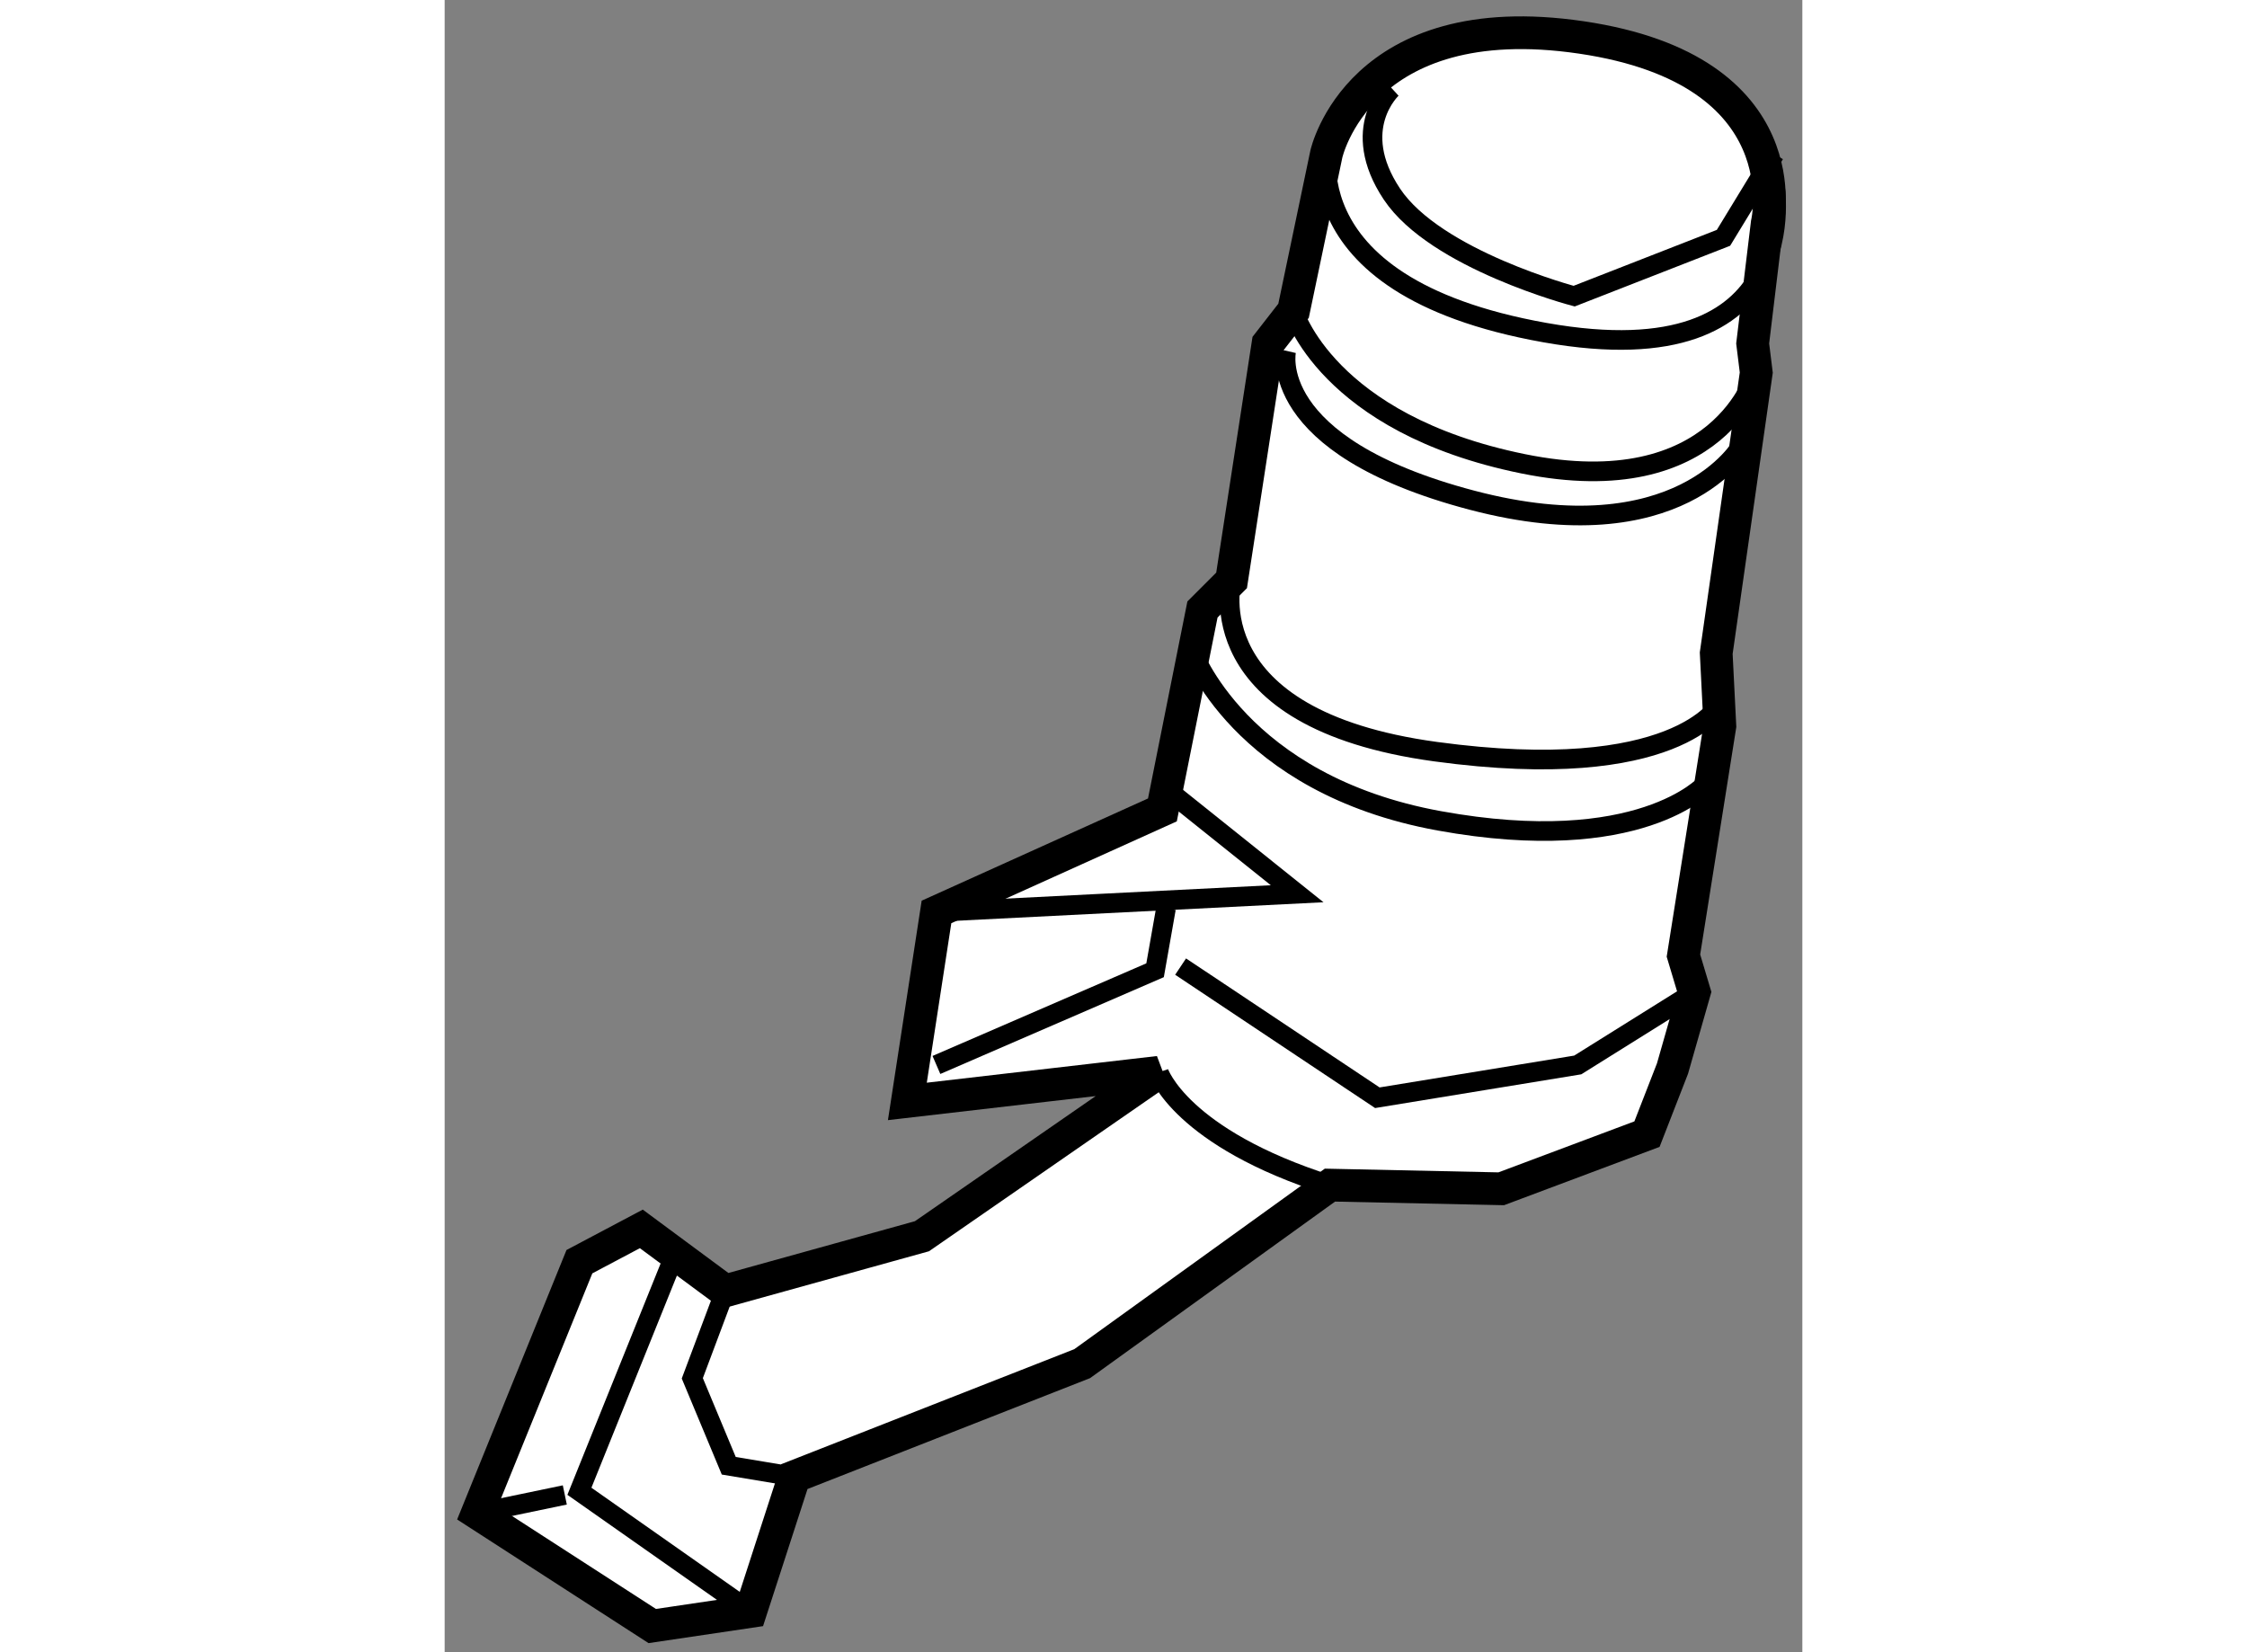 <?xml version="1.0" encoding="utf-8"?>
<!-- Generator: Adobe Illustrator 15.1.0, SVG Export Plug-In . SVG Version: 6.00 Build 0)  -->
<!DOCTYPE svg PUBLIC "-//W3C//DTD SVG 1.1//EN" "http://www.w3.org/Graphics/SVG/1.1/DTD/svg11.dtd">
<svg version="1.1" xmlns="http://www.w3.org/2000/svg" xmlns:xlink="http://www.w3.org/1999/xlink" x="0px" y="0px" width="244.8px"
	 height="180px" viewBox="82.043 44.161 20.745 25.245" enable-background="new 0 0 244.8 180" xml:space="preserve">
	
<rect x="82.043" y="44.161" width="20.745" height="25.245" fill="#808080" stroke="none"/>
	
<g><path fill="#FFFFFF" stroke="#000000" stroke-width="0.5" d="M86.328,63.885l-1.28-0.947l-0.946,0.501l-1.559,3.841l2.672,1.726			l1.503-0.223l0.668-2.06l4.398-1.726l3.786-2.728l2.617,0.056l2.227-0.835l0.39-1.002l0.334-1.169l-0.167-0.557l0.557-3.507			l-0.056-1.114l0.612-4.287l-0.055-0.445l0.222-1.837c0,0,0.557-2.338-2.839-2.839c-3.396-0.501-3.897,1.782-3.897,1.782			l-0.501,2.394l-0.39,0.501l-0.557,3.619l-0.445,0.445l-0.612,3.062l-3.452,1.559l-0.445,2.895l3.842-0.445l-3.619,2.505			L86.328,63.885z"></path><path fill="none" stroke="#000000" stroke-width="0.3" d="M92.954,60.545c0,0,0.334,1.002,2.616,1.726"></path><polyline fill="none" stroke="#000000" stroke-width="0.3" points="89.557,58.095 95.069,57.817 93.121,56.258 		"></polyline><polyline fill="none" stroke="#000000" stroke-width="0.3" points="89.557,60.433 92.898,58.986 93.065,58.039 		"></polyline><polyline fill="none" stroke="#000000" stroke-width="0.3" points="93.288,58.93 96.294,60.934 99.356,60.433 101.137,59.32 		"></polyline><path fill="none" stroke="#000000" stroke-width="0.3" d="M93.455,54.086c0,0,0.724,2.06,3.786,2.617			c3.062,0.557,4.064-0.557,4.064-0.557"></path><path fill="none" stroke="#000000" stroke-width="0.3" d="M94.067,53.029c0,0-0.557,2.116,3.118,2.617			c3.674,0.501,4.342-0.724,4.342-0.724"></path><path fill="none" stroke="#000000" stroke-width="0.3" d="M94.902,49.521c0,0-0.334,1.447,2.839,2.283			c3.173,0.835,4.12-0.836,4.12-0.836"></path><path fill="none" stroke="#000000" stroke-width="0.3" d="M95.013,48.909c0,0,0.501,1.726,3.507,2.338			c3.006,0.612,3.563-1.392,3.563-1.392"></path><path fill="none" stroke="#000000" stroke-width="0.3" d="M95.57,46.181c0,0-0.779,2.338,3.285,3.062			c4.064,0.724,3.507-2.283,3.507-2.283"></path><path fill="none" stroke="#000000" stroke-width="0.3" d="M96.517,45.513c0,0-0.668,0.612,0,1.614			c0.668,1.002,2.784,1.559,2.784,1.559l2.282-0.891l0.78-1.28"></path><polyline fill="none" stroke="#000000" stroke-width="0.3" points="85.493,63.495 84.102,66.947 86.718,68.784 		"></polyline><line fill="none" stroke="#000000" stroke-width="0.3" x1="82.543" y1="67.281" x2="83.879" y2="67.003"></line><polyline fill="none" stroke="#000000" stroke-width="0.3" points="86.328,63.885 85.827,65.221 86.384,66.557 87.386,66.724 					"></polyline></g>


</svg>